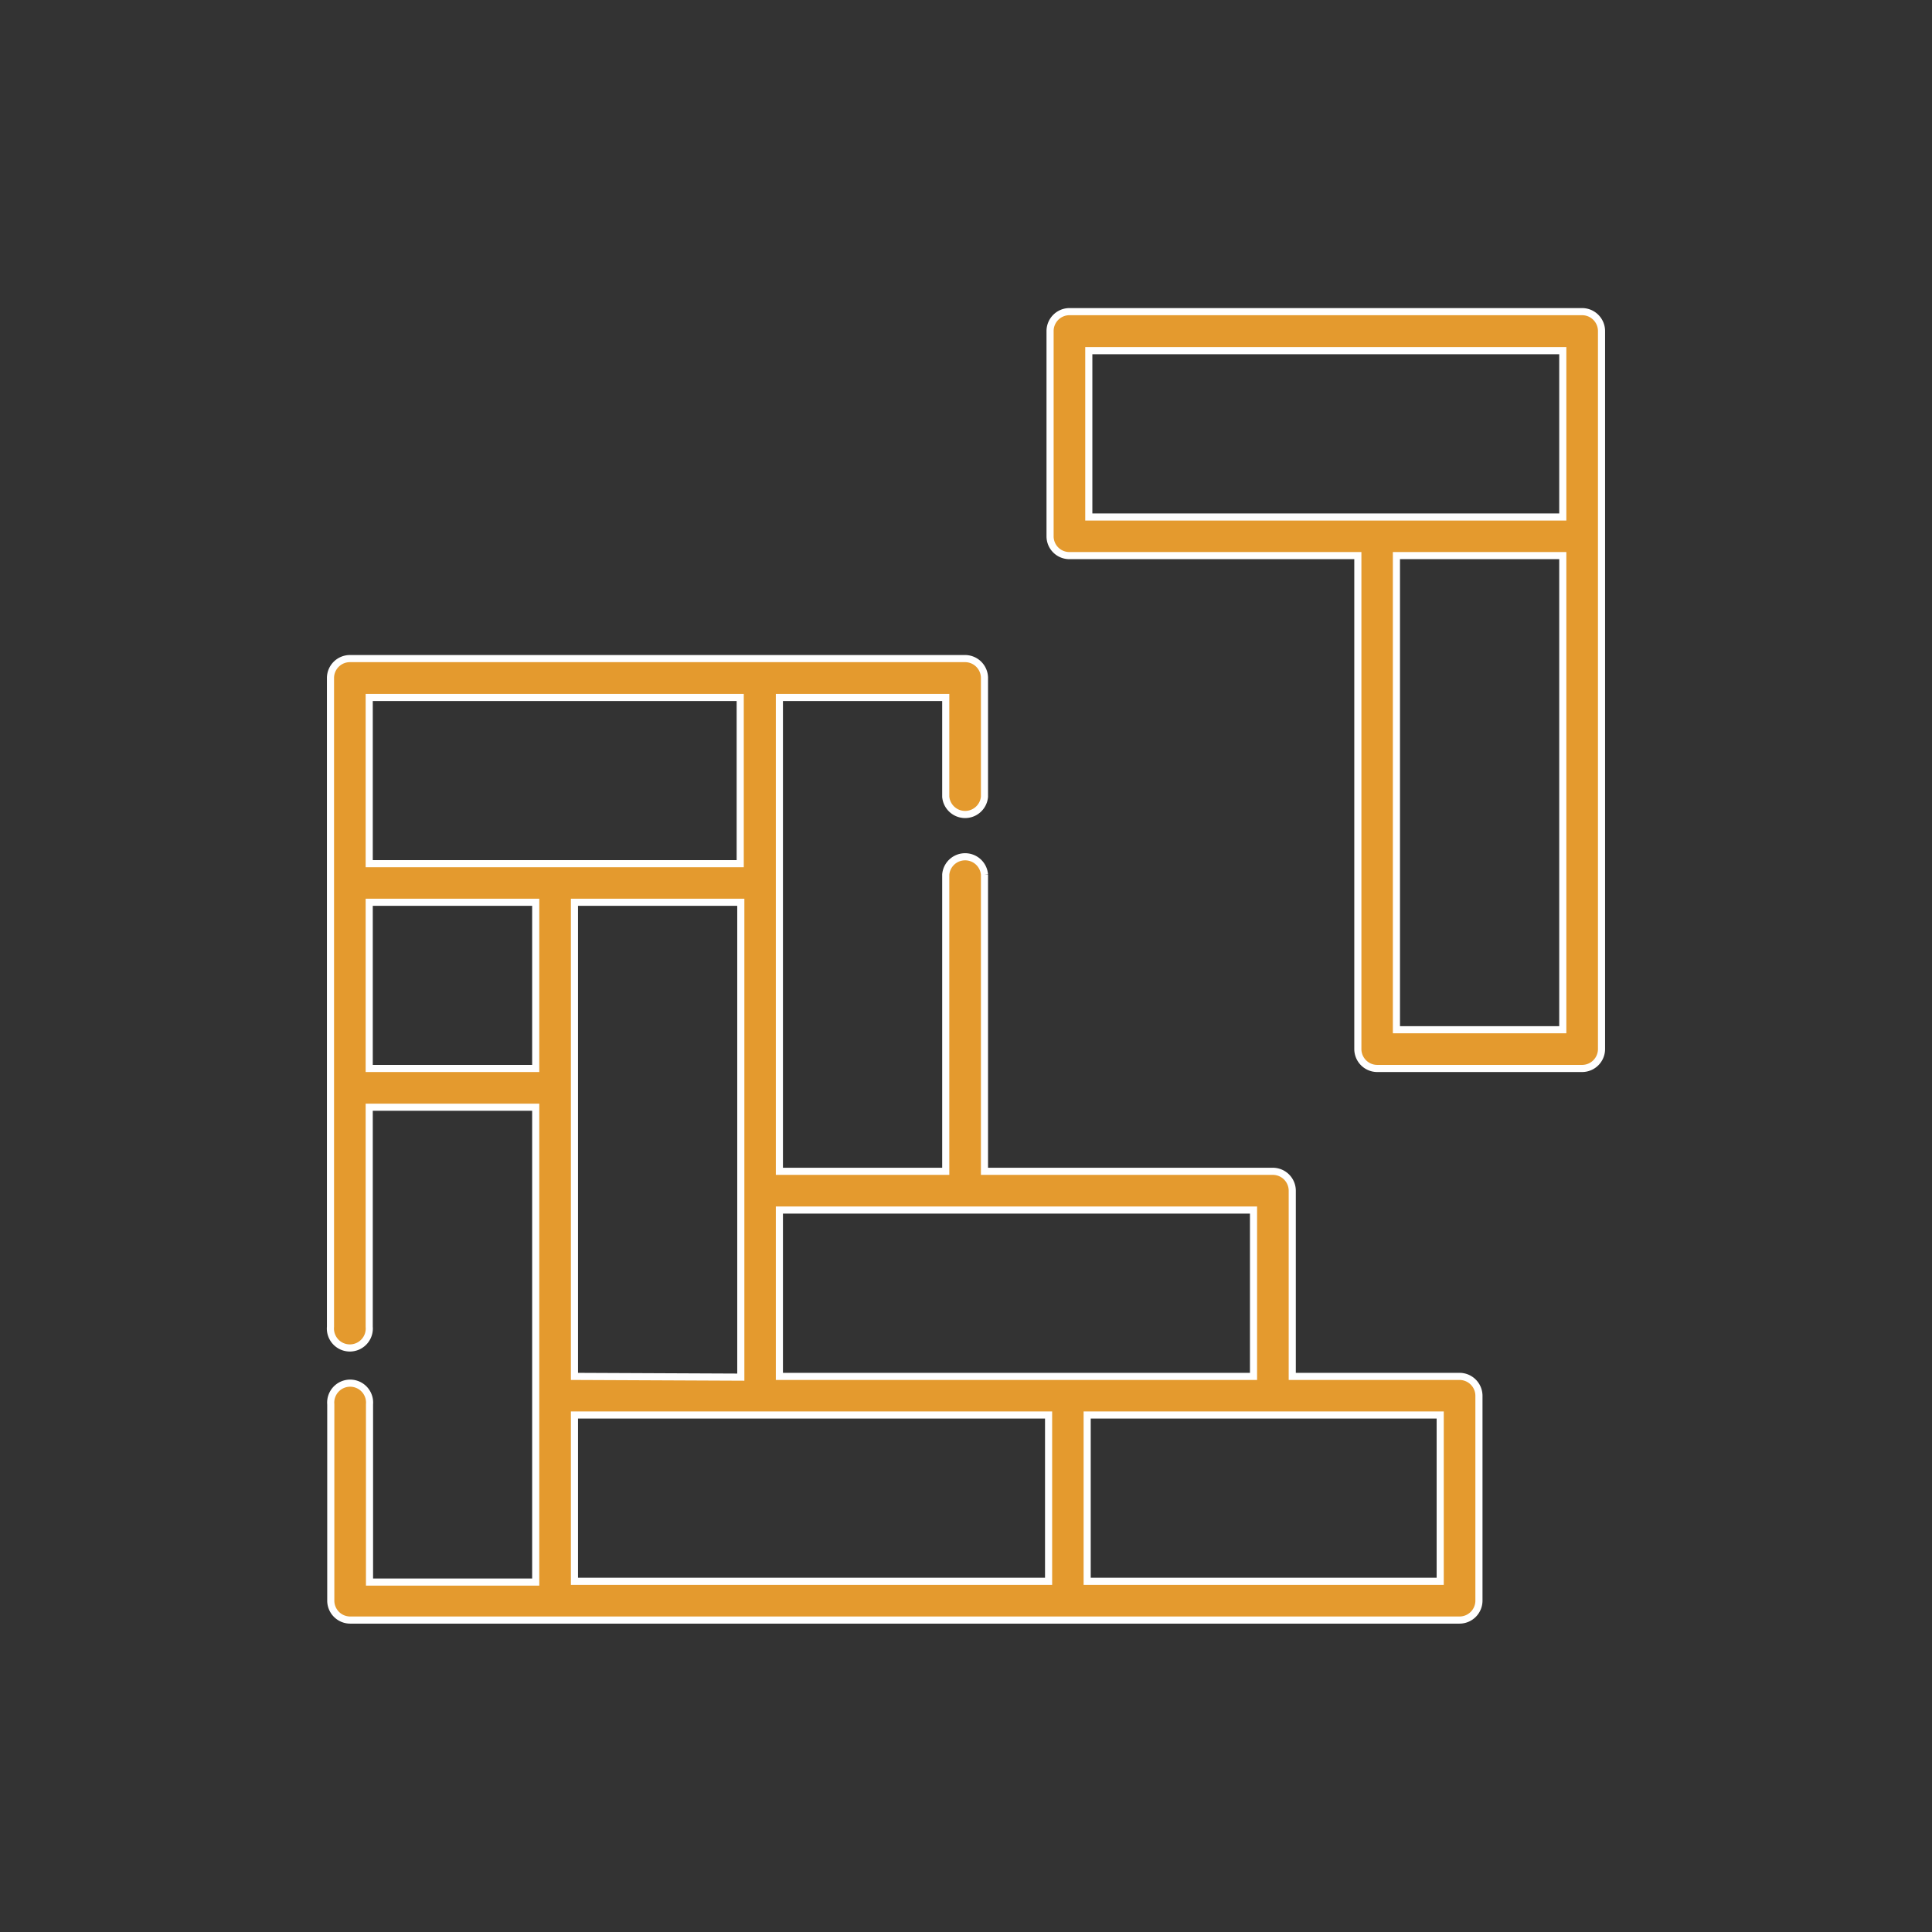 <svg xmlns="http://www.w3.org/2000/svg" viewBox="0 0 130.19 130.19"><rect x="0" y="0" width="130.19" height="130.19" fill="#333333" stroke="none"/><defs><style>.cls-1,.cls-2{fill:#e49a2e;stroke:#fff;stroke-miterlimit:10;}.cls-1{stroke-width:1.28px;opacity:0;}.cls-2{stroke-width:0.48px;}</style></defs><title>ico_service_material</title><g id="レイヤー_2" data-name="レイヤー 2"><g id="Img_svg_" data-name="Img (svg)"><circle class="cls-1" cx="65.09" cy="65.09" r="64.45"/><path class="cls-2" d="M98.35,92.75H87.08V80.24a1.31,1.31,0,0,0-1.31-1.31H66.34v-20a1.31,1.31,0,0,0-2.61,0v20H52.52V47H63.73v6.69a1.31,1.31,0,0,0,2.61,0v-8A1.31,1.31,0,0,0,65,44.38H23.58a1.31,1.31,0,0,0-1.31,1.3c0,1.23,0,38.24,0,43.73a1.31,1.31,0,1,0,2.61,0V74.61H36.1v32H24.9V94.63a1.31,1.31,0,1,0-2.61,0v13.23a1.31,1.31,0,0,0,1.3,1.31H98.35a1.31,1.31,0,0,0,1.31-1.31V94.05A1.31,1.31,0,0,0,98.35,92.75ZM84.47,81.54V92.75H52.52V81.54ZM38.71,92.75V60.8H49.92v32ZM24.88,47h25v11.2h-25Zm0,25V60.8H36.1V72ZM38.71,95.35H70.66v11.21H38.71Zm58.34,11.21H73.26V95.35H97.05Z"/><path class="cls-2" d="M106.61,21H72.06a1.31,1.31,0,0,0-1.3,1.31V36.14a1.3,1.3,0,0,0,1.3,1.3H91.5V70.69A1.31,1.31,0,0,0,92.8,72h13.81a1.31,1.31,0,0,0,1.31-1.31V22.33A1.31,1.31,0,0,0,106.61,21ZM73.37,23.63h31.94V34.84H73.37Zm31.94,45.76H94.1V37.44h11.21Z"/></g></g></svg>